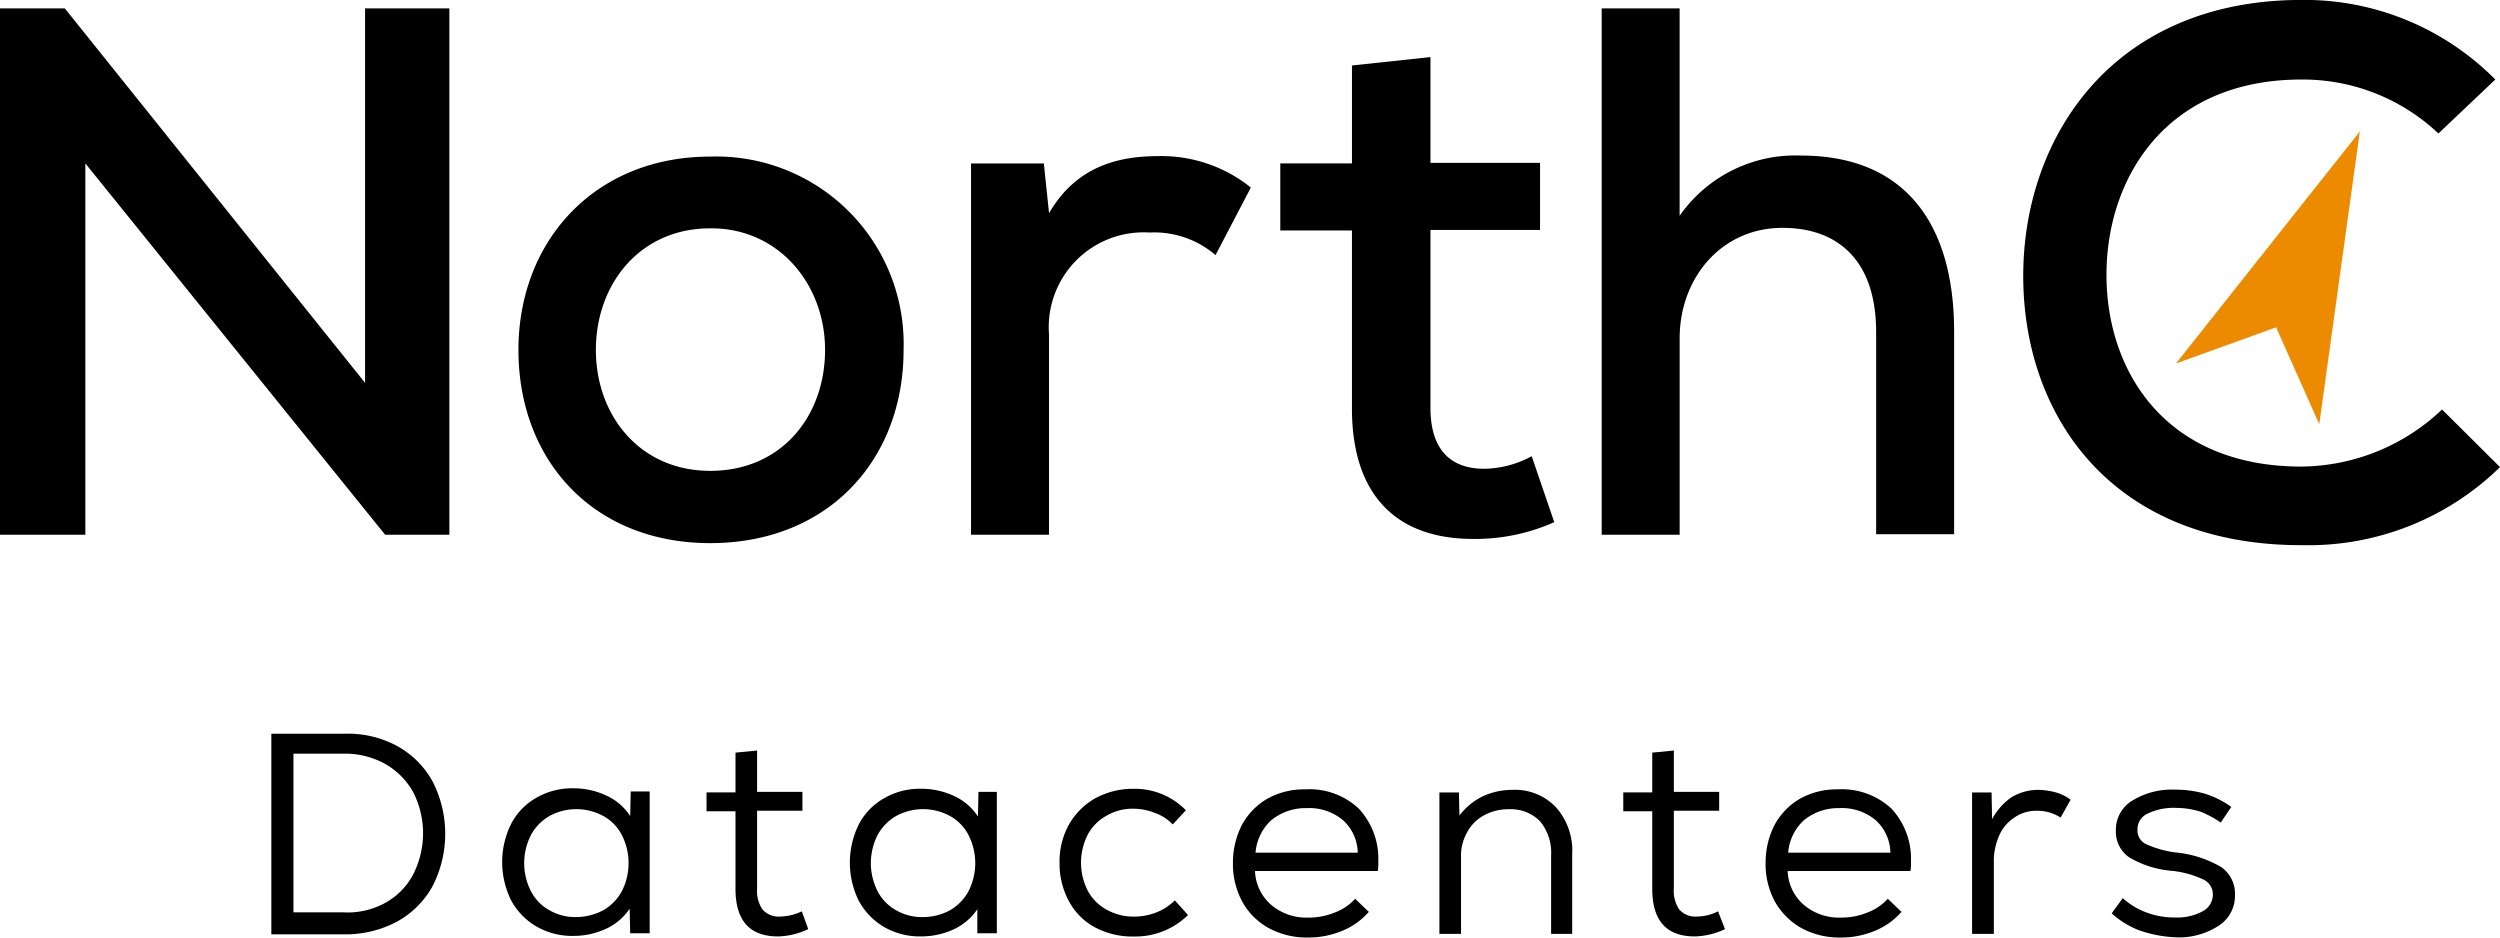 <?xml version="1.0" encoding="UTF-8"?> <svg xmlns="http://www.w3.org/2000/svg" width="144" height="54" viewBox="0 0 144 54"><g id="Logo_NorthC_Datacenters_RGB" data-name="Logo_NorthC+Datacenters_RGB" transform="translate(-183.5 -202.4)"><path id="Path_691" data-name="Path 691" d="M183.5,234.318h4.916V212.93l17.268,21.389h3.7V204h-4.856v21.57L187.233,204H183.5Z" transform="translate(0 -1.117)"></path><path id="Path_692" data-name="Path 692" d="M299.562,243.432c0,3.8-2.489,6.969-6.616,6.969-4.036,0-6.585-3.168-6.585-6.969,0-3.771,2.519-7,6.585-7,3.945-.03,6.616,3.228,6.616,7m4.522,0A10.793,10.793,0,0,0,292.947,232.3c-6.676,0-11.047,4.887-11.047,11.132,0,6.365,4.309,11.132,11.047,11.132,6.768,0,11.138-4.766,11.138-11.132" transform="translate(-68.538 -20.88)"></path><path id="Path_693" data-name="Path 693" d="M367.8,254.011h4.491V242.457a5.465,5.465,0,0,1,5.8-5.853,5.409,5.409,0,0,1,3.793,1.3l2.033-3.892a8.214,8.214,0,0,0-5.311-1.81c-2.306,0-4.734.573-6.312,3.288l-.3-2.866H367.8Z" transform="translate(-128.369 -20.81)"></path><path id="Path_694" data-name="Path 694" d="M437.607,241.054a11.2,11.2,0,0,0,4.674-.965l-1.3-3.8a5.878,5.878,0,0,1-2.731.724c-2.094,0-3.1-1.267-3.1-3.5V223.255h6.312v-3.861h-6.312V213.3l-4.522.483v5.641H426.5v3.861h4.127v10.257c0,4.917,2.488,7.512,6.98,7.512" transform="translate(-169.255 -7.612)"></path><path id="Path_695" data-name="Path 695" d="M487.5,234.318h4.491V223.006c0-3.5,2.428-6.365,5.918-6.365,3.308,0,5.4,1.991,5.4,6v11.645H507.8V222.613c0-6.094-2.731-10.136-8.831-10.136a8.13,8.13,0,0,0-6.98,3.469V204H487.5Z" transform="translate(-211.743 -1.117)"></path><path id="Path_696" data-name="Path 696" d="M583.524,233.8a15.772,15.772,0,0,0,11.441-4.495l-3.338-3.318a11.9,11.9,0,0,1-8.1,3.288c-7.83,0-11.229-5.49-11.229-11.041,0-5.581,3.429-11.253,11.229-11.253a11.366,11.366,0,0,1,7.89,3.107l3.278-3.107a15.465,15.465,0,0,0-11.138-4.585c-10.925,0-16.054,7.934-16.054,15.9s5.007,15.506,16.024,15.506" transform="translate(-267.465)"></path><path id="Path_697" data-name="Path 697" d="M607.091,227.5,596.5,240.864l5.766-2.082,2.488,5.581Z" transform="translate(-287.664 -17.528)" fill="#ed8b00"></path><g id="Group_736" data-name="Group 736" transform="translate(199.129 244.662)"><path id="Path_698" data-name="Path 698" d="M242.223,343.188a5.178,5.178,0,0,1,2.064,2.051,6.612,6.612,0,0,1,0,6.034,5.178,5.178,0,0,1-2.064,2.051,6.3,6.3,0,0,1-3.065.724H235V342.494h4.158A5.971,5.971,0,0,1,242.223,343.188Zm-.668,9.05a3.971,3.971,0,0,0,1.608-1.629,5.213,5.213,0,0,0,0-4.766,4.24,4.24,0,0,0-1.639-1.629,4.74,4.74,0,0,0-2.367-.573h-2.883v9.141h2.883A4.471,4.471,0,0,0,241.555,352.238Z" transform="translate(-235 -342.492)"></path><path id="Path_699" data-name="Path 699" d="M287.3,353.111v8.145h-1.123l-.03-1.418a3.3,3.3,0,0,1-1.335,1.146,4.439,4.439,0,0,1-1.912.422,4.12,4.12,0,0,1-2.124-.543,3.886,3.886,0,0,1-1.457-1.508,4.958,4.958,0,0,1,0-4.4,3.678,3.678,0,0,1,1.457-1.508,4.119,4.119,0,0,1,2.124-.543,4.439,4.439,0,0,1,1.912.422,3.237,3.237,0,0,1,1.366,1.177l.03-1.418H287.3Zm-2.671,6.818a2.815,2.815,0,0,0,1.062-1.086,3.561,3.561,0,0,0,0-3.258,2.628,2.628,0,0,0-1.062-1.086,3.25,3.25,0,0,0-3.1,0,2.814,2.814,0,0,0-1.062,1.086,3.561,3.561,0,0,0,0,3.258,2.628,2.628,0,0,0,1.062,1.086,2.954,2.954,0,0,0,1.548.392A3.363,3.363,0,0,0,284.627,359.929Z" transform="translate(-265.508 -349.76)"></path><path id="Path_700" data-name="Path 700" d="M323.457,355.987a4.274,4.274,0,0,1-1.73.422c-1.639,0-2.458-.905-2.458-2.745V349.2H317.6v-1.086h1.669v-2.293l1.244-.121v2.383h2.61v1.086h-2.61v4.465a1.918,1.918,0,0,0,.3,1.207,1.224,1.224,0,0,0,1.032.422,2.989,2.989,0,0,0,1.244-.3Z" transform="translate(-292.533 -344.732)"></path><path id="Path_701" data-name="Path 701" d="M353.267,353.181v8.145h-1.123v-1.388a3.3,3.3,0,0,1-1.335,1.146,4.44,4.44,0,0,1-1.912.422,4.12,4.12,0,0,1-2.124-.543,3.886,3.886,0,0,1-1.457-1.508,4.958,4.958,0,0,1,0-4.4,3.679,3.679,0,0,1,1.457-1.508A4.12,4.12,0,0,1,348.9,353a4.439,4.439,0,0,1,1.912.422,3.237,3.237,0,0,1,1.366,1.177l.03-1.418Zm-2.7,6.818a2.815,2.815,0,0,0,1.062-1.086,3.56,3.56,0,0,0,0-3.258,2.628,2.628,0,0,0-1.062-1.086,3.25,3.25,0,0,0-3.1,0,2.814,2.814,0,0,0-1.062,1.086,3.56,3.56,0,0,0,0,3.258A2.628,2.628,0,0,0,347.471,360a2.954,2.954,0,0,0,1.548.392A3.269,3.269,0,0,0,350.566,360Z" transform="translate(-311.478 -349.83)"></path><path id="Path_702" data-name="Path 702" d="M386.664,360.994a3.646,3.646,0,0,1-1.517-1.508,4.508,4.508,0,0,1-.546-2.232,4.393,4.393,0,0,1,.546-2.2,4.035,4.035,0,0,1,1.517-1.508,4.544,4.544,0,0,1,2.215-.543,4.113,4.113,0,0,1,3,1.237l-.759.815a2.641,2.641,0,0,0-1.032-.664,3.347,3.347,0,0,0-1.214-.241,2.953,2.953,0,0,0-1.548.392,2.7,2.7,0,0,0-1.093,1.086,3.561,3.561,0,0,0,0,3.258,2.7,2.7,0,0,0,1.093,1.086,3.141,3.141,0,0,0,1.578.392,3.545,3.545,0,0,0,1.275-.241,3.08,3.08,0,0,0,1.062-.694l.759.845a4.322,4.322,0,0,1-3.1,1.237A4.565,4.565,0,0,1,386.664,360.994Z" transform="translate(-339.2 -349.83)"></path><path id="Path_703" data-name="Path 703" d="M424.753,354.216a4.234,4.234,0,0,1,1.123,3.047,2.6,2.6,0,0,1-.03.543h-7.071a2.7,2.7,0,0,0,.941,1.961,3.125,3.125,0,0,0,2.124.724,3.93,3.93,0,0,0,1.548-.3,2.989,2.989,0,0,0,1.153-.784l.789.754a4.072,4.072,0,0,1-1.517,1.086,5.045,5.045,0,0,1-2,.392,4.579,4.579,0,0,1-2.246-.543,3.83,3.83,0,0,1-1.517-1.508,4.509,4.509,0,0,1-.546-2.232,4.719,4.719,0,0,1,.516-2.2,3.878,3.878,0,0,1,1.457-1.508,4.345,4.345,0,0,1,2.185-.543A4.142,4.142,0,0,1,424.753,354.216Zm-5.038.664a2.83,2.83,0,0,0-.91,1.87h5.887a2.587,2.587,0,0,0-.85-1.87,3.028,3.028,0,0,0-2.094-.694A3.115,3.115,0,0,0,419.715,354.88Z" transform="translate(-362.115 -349.9)"></path><path id="Path_704" data-name="Path 704" d="M463.407,354.2a3.749,3.749,0,0,1,.941,2.715V361.5h-1.214v-4.525a2.828,2.828,0,0,0-.637-1.961,2.36,2.36,0,0,0-1.79-.694,2.9,2.9,0,0,0-1.457.362,2.368,2.368,0,0,0-.971,1,2.726,2.726,0,0,0-.334,1.418v4.4H456.7v-8.145h1.123l.03,1.327a3.807,3.807,0,0,1,1.3-1.086,4.046,4.046,0,0,1,1.73-.392A3.257,3.257,0,0,1,463.407,354.2Z" transform="translate(-389.419 -349.97)"></path><path id="Path_705" data-name="Path 705" d="M497.457,355.987a4.274,4.274,0,0,1-1.73.422c-1.639,0-2.458-.905-2.458-2.745V349.2H491.6v-1.086h1.669v-2.293l1.244-.121v2.383h2.61v1.086h-2.61v4.465a1.918,1.918,0,0,0,.3,1.207,1.224,1.224,0,0,0,1.032.422,2.764,2.764,0,0,0,1.214-.3Z" transform="translate(-413.728 -344.732)"></path><path id="Path_706" data-name="Path 706" d="M525.853,354.216a4.234,4.234,0,0,1,1.123,3.047,2.6,2.6,0,0,1-.03.543h-7.071a2.7,2.7,0,0,0,.941,1.961,3.125,3.125,0,0,0,2.124.724,3.929,3.929,0,0,0,1.548-.3,2.989,2.989,0,0,0,1.153-.784l.789.754a4.072,4.072,0,0,1-1.517,1.086,5.045,5.045,0,0,1-2,.392,4.579,4.579,0,0,1-2.246-.543,4.035,4.035,0,0,1-1.517-1.508,4.509,4.509,0,0,1-.546-2.232,4.719,4.719,0,0,1,.516-2.2,3.878,3.878,0,0,1,1.457-1.508,4.346,4.346,0,0,1,2.185-.543A4.189,4.189,0,0,1,525.853,354.216Zm-5.038.664a2.83,2.83,0,0,0-.91,1.87h5.887a2.586,2.586,0,0,0-.85-1.87,3.028,3.028,0,0,0-2.094-.694A3.115,3.115,0,0,0,520.815,354.88Z" transform="translate(-432.534 -349.9)"></path><path id="Path_707" data-name="Path 707" d="M562.625,353.351a2.49,2.49,0,0,1,.85.422L562.9,354.8a2.475,2.475,0,0,0-1.366-.392,2.216,2.216,0,0,0-1.3.392,2.34,2.34,0,0,0-.88,1.056,3.623,3.623,0,0,0-.3,1.569V361.5H557.8v-8.145h1.123l.03,1.539a3.539,3.539,0,0,1,1.123-1.267,2.973,2.973,0,0,1,1.548-.422A4.037,4.037,0,0,1,562.625,353.351Z" transform="translate(-459.837 -349.97)"></path><path id="Path_708" data-name="Path 708" d="M585.939,361.315a4.962,4.962,0,0,1-1.639-1l.637-.875a4.152,4.152,0,0,0,1.335.815,4.538,4.538,0,0,0,1.669.3,3.094,3.094,0,0,0,1.608-.362,1.089,1.089,0,0,0,.577-.965.932.932,0,0,0-.516-.845,5.592,5.592,0,0,0-1.821-.513,5.711,5.711,0,0,1-2.489-.784,1.792,1.792,0,0,1-.759-1.539,1.951,1.951,0,0,1,.941-1.72,4.339,4.339,0,0,1,2.489-.634,6.141,6.141,0,0,1,1.73.241,5.322,5.322,0,0,1,1.487.754l-.607.9a5.662,5.662,0,0,0-1.184-.634,4.8,4.8,0,0,0-1.366-.211,3.457,3.457,0,0,0-1.669.332.984.984,0,0,0-.577.935.861.861,0,0,0,.486.815,5.892,5.892,0,0,0,1.7.483,6.38,6.38,0,0,1,2.64.845,1.87,1.87,0,0,1,.789,1.629,2.035,2.035,0,0,1-.941,1.75,4.181,4.181,0,0,1-2.489.664A7.364,7.364,0,0,1,585.939,361.315Z" transform="translate(-478.295 -349.97)"></path></g></g></svg> 